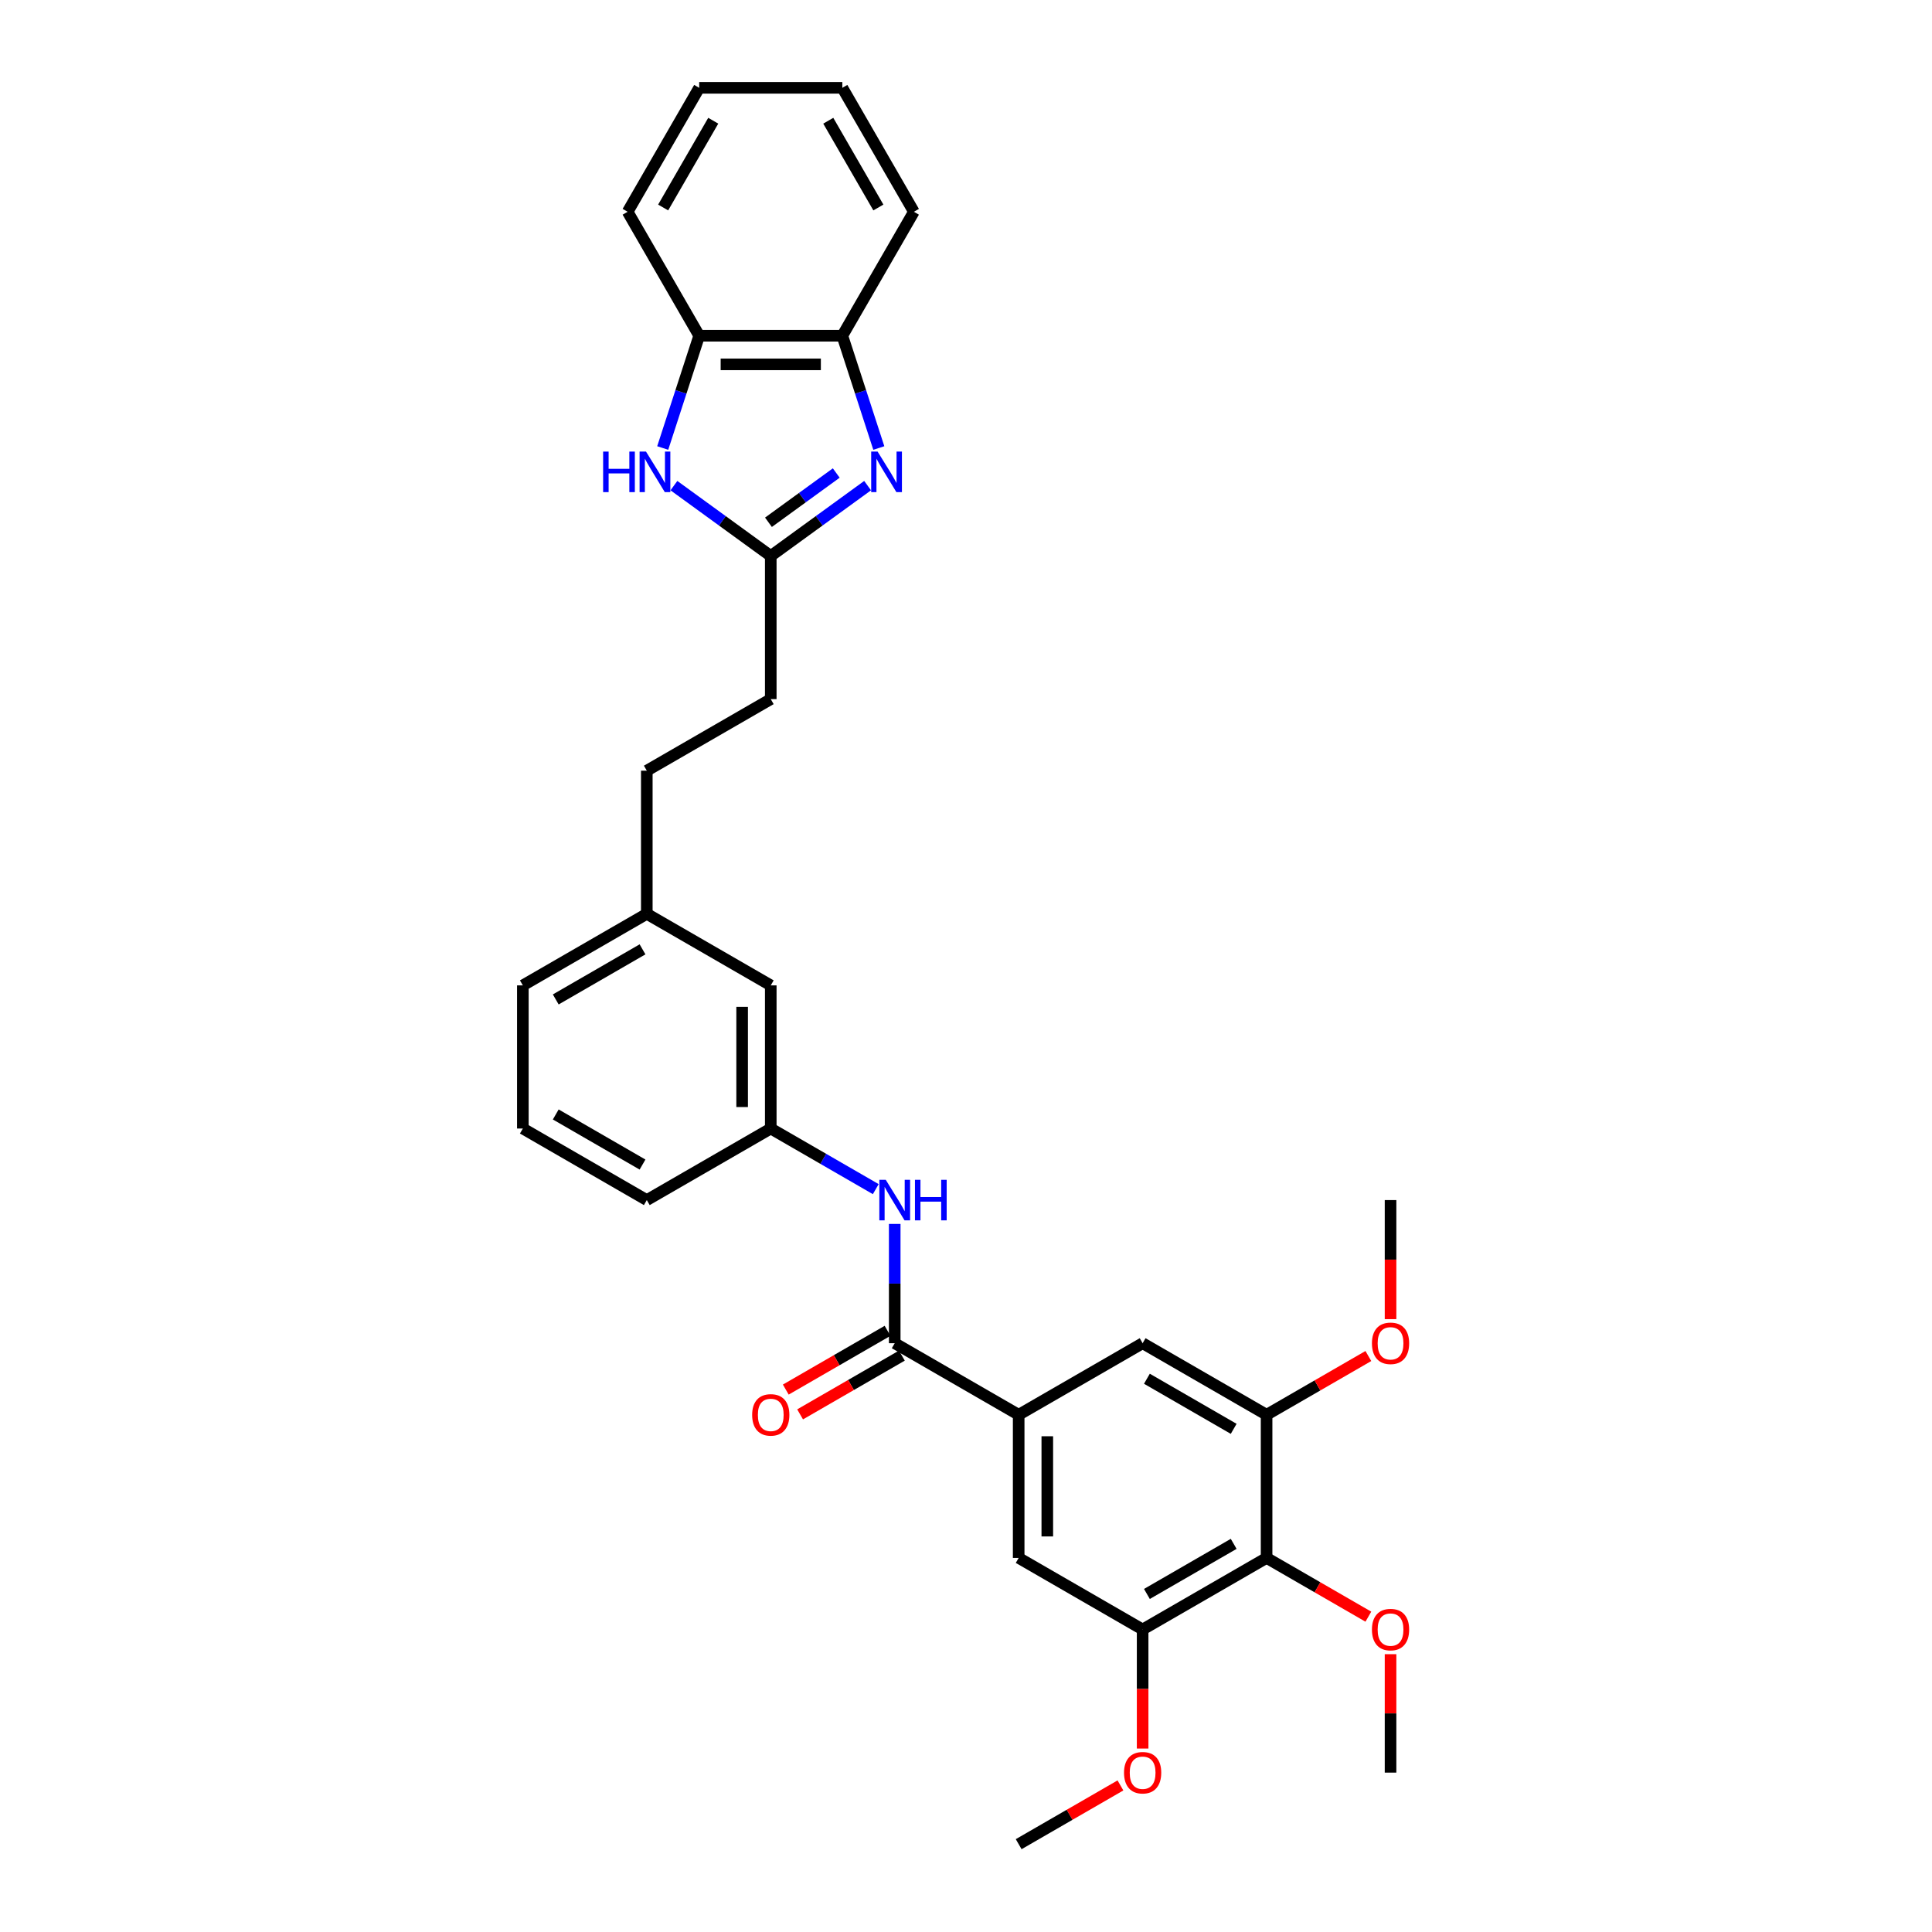 <?xml version='1.0' encoding='iso-8859-1'?>
<svg version='1.1' baseProfile='full'
              xmlns='http://www.w3.org/2000/svg'
                      xmlns:rdkit='http://www.rdkit.org/xml'
                      xmlns:xlink='http://www.w3.org/1999/xlink'
                  xml:space='preserve'
width='1000px' height='1000px' viewBox='0 0 1000 1000'>
<!-- END OF HEADER -->
<rect style='opacity:1.0;fill:#FFFFFF;stroke:none' width='1000' height='1000' x='0' y='0'> </rect>
<path class='bond-0' d='M 449.072,251.36 L 424.009,269.569' style='fill:none;fill-rule:evenodd;stroke:#0000FF;stroke-width:6px;stroke-linecap:butt;stroke-linejoin:miter;stroke-opacity:1' />
<path class='bond-0' d='M 424.009,269.569 L 398.945,287.779' style='fill:none;fill-rule:evenodd;stroke:#000000;stroke-width:6px;stroke-linecap:butt;stroke-linejoin:miter;stroke-opacity:1' />
<path class='bond-0' d='M 432.844,244.835 L 415.299,257.582' style='fill:none;fill-rule:evenodd;stroke:#0000FF;stroke-width:6px;stroke-linecap:butt;stroke-linejoin:miter;stroke-opacity:1' />
<path class='bond-0' d='M 415.299,257.582 L 397.755,270.329' style='fill:none;fill-rule:evenodd;stroke:#000000;stroke-width:6px;stroke-linecap:butt;stroke-linejoin:miter;stroke-opacity:1' />
<path class='bond-7' d='M 454.871,231.89 L 445.429,202.832' style='fill:none;fill-rule:evenodd;stroke:#0000FF;stroke-width:6px;stroke-linecap:butt;stroke-linejoin:miter;stroke-opacity:1' />
<path class='bond-7' d='M 445.429,202.832 L 435.988,173.774' style='fill:none;fill-rule:evenodd;stroke:#000000;stroke-width:6px;stroke-linecap:butt;stroke-linejoin:miter;stroke-opacity:1' />
<path class='bond-1' d='M 398.945,287.779 L 373.881,269.569' style='fill:none;fill-rule:evenodd;stroke:#000000;stroke-width:6px;stroke-linecap:butt;stroke-linejoin:miter;stroke-opacity:1' />
<path class='bond-1' d='M 373.881,269.569 L 348.818,251.36' style='fill:none;fill-rule:evenodd;stroke:#0000FF;stroke-width:6px;stroke-linecap:butt;stroke-linejoin:miter;stroke-opacity:1' />
<path class='bond-14' d='M 398.945,287.779 L 398.945,361.864' style='fill:none;fill-rule:evenodd;stroke:#000000;stroke-width:6px;stroke-linecap:butt;stroke-linejoin:miter;stroke-opacity:1' />
<path class='bond-31' d='M 343.019,231.89 L 352.461,202.832' style='fill:none;fill-rule:evenodd;stroke:#0000FF;stroke-width:6px;stroke-linecap:butt;stroke-linejoin:miter;stroke-opacity:1' />
<path class='bond-31' d='M 352.461,202.832 L 361.902,173.774' style='fill:none;fill-rule:evenodd;stroke:#000000;stroke-width:6px;stroke-linecap:butt;stroke-linejoin:miter;stroke-opacity:1' />
<path class='bond-2' d='M 463.105,695.247 L 463.105,664.376' style='fill:none;fill-rule:evenodd;stroke:#000000;stroke-width:6px;stroke-linecap:butt;stroke-linejoin:miter;stroke-opacity:1' />
<path class='bond-2' d='M 463.105,664.376 L 463.105,633.505' style='fill:none;fill-rule:evenodd;stroke:#0000FF;stroke-width:6px;stroke-linecap:butt;stroke-linejoin:miter;stroke-opacity:1' />
<path class='bond-3' d='M 463.105,695.247 L 527.264,732.29' style='fill:none;fill-rule:evenodd;stroke:#000000;stroke-width:6px;stroke-linecap:butt;stroke-linejoin:miter;stroke-opacity:1' />
<path class='bond-12' d='M 459.4,688.831 L 433.062,704.038' style='fill:none;fill-rule:evenodd;stroke:#000000;stroke-width:6px;stroke-linecap:butt;stroke-linejoin:miter;stroke-opacity:1' />
<path class='bond-12' d='M 433.062,704.038 L 406.724,719.244' style='fill:none;fill-rule:evenodd;stroke:#FF0000;stroke-width:6px;stroke-linecap:butt;stroke-linejoin:miter;stroke-opacity:1' />
<path class='bond-12' d='M 466.809,701.663 L 440.471,716.87' style='fill:none;fill-rule:evenodd;stroke:#000000;stroke-width:6px;stroke-linecap:butt;stroke-linejoin:miter;stroke-opacity:1' />
<path class='bond-12' d='M 440.471,716.87 L 414.132,732.076' style='fill:none;fill-rule:evenodd;stroke:#FF0000;stroke-width:6px;stroke-linecap:butt;stroke-linejoin:miter;stroke-opacity:1' />
<path class='bond-10' d='M 527.264,732.29 L 591.424,695.247' style='fill:none;fill-rule:evenodd;stroke:#000000;stroke-width:6px;stroke-linecap:butt;stroke-linejoin:miter;stroke-opacity:1' />
<path class='bond-11' d='M 527.264,732.29 L 527.264,806.375' style='fill:none;fill-rule:evenodd;stroke:#000000;stroke-width:6px;stroke-linecap:butt;stroke-linejoin:miter;stroke-opacity:1' />
<path class='bond-11' d='M 542.081,743.403 L 542.081,795.262' style='fill:none;fill-rule:evenodd;stroke:#000000;stroke-width:6px;stroke-linecap:butt;stroke-linejoin:miter;stroke-opacity:1' />
<path class='bond-4' d='M 655.584,806.375 L 591.424,843.418' style='fill:none;fill-rule:evenodd;stroke:#000000;stroke-width:6px;stroke-linecap:butt;stroke-linejoin:miter;stroke-opacity:1' />
<path class='bond-4' d='M 638.551,799.1 L 593.639,825.029' style='fill:none;fill-rule:evenodd;stroke:#000000;stroke-width:6px;stroke-linecap:butt;stroke-linejoin:miter;stroke-opacity:1' />
<path class='bond-15' d='M 655.584,806.375 L 681.922,821.582' style='fill:none;fill-rule:evenodd;stroke:#000000;stroke-width:6px;stroke-linecap:butt;stroke-linejoin:miter;stroke-opacity:1' />
<path class='bond-15' d='M 681.922,821.582 L 708.26,836.788' style='fill:none;fill-rule:evenodd;stroke:#FF0000;stroke-width:6px;stroke-linecap:butt;stroke-linejoin:miter;stroke-opacity:1' />
<path class='bond-34' d='M 655.584,806.375 L 655.584,732.29' style='fill:none;fill-rule:evenodd;stroke:#000000;stroke-width:6px;stroke-linecap:butt;stroke-linejoin:miter;stroke-opacity:1' />
<path class='bond-5' d='M 655.584,732.29 L 591.424,695.247' style='fill:none;fill-rule:evenodd;stroke:#000000;stroke-width:6px;stroke-linecap:butt;stroke-linejoin:miter;stroke-opacity:1' />
<path class='bond-5' d='M 638.551,739.566 L 593.639,713.636' style='fill:none;fill-rule:evenodd;stroke:#000000;stroke-width:6px;stroke-linecap:butt;stroke-linejoin:miter;stroke-opacity:1' />
<path class='bond-17' d='M 655.584,732.29 L 681.922,717.084' style='fill:none;fill-rule:evenodd;stroke:#000000;stroke-width:6px;stroke-linecap:butt;stroke-linejoin:miter;stroke-opacity:1' />
<path class='bond-17' d='M 681.922,717.084 L 708.26,701.877' style='fill:none;fill-rule:evenodd;stroke:#FF0000;stroke-width:6px;stroke-linecap:butt;stroke-linejoin:miter;stroke-opacity:1' />
<path class='bond-6' d='M 591.424,843.418 L 527.264,806.375' style='fill:none;fill-rule:evenodd;stroke:#000000;stroke-width:6px;stroke-linecap:butt;stroke-linejoin:miter;stroke-opacity:1' />
<path class='bond-18' d='M 591.424,843.418 L 591.424,874.23' style='fill:none;fill-rule:evenodd;stroke:#000000;stroke-width:6px;stroke-linecap:butt;stroke-linejoin:miter;stroke-opacity:1' />
<path class='bond-18' d='M 591.424,874.23 L 591.424,905.042' style='fill:none;fill-rule:evenodd;stroke:#FF0000;stroke-width:6px;stroke-linecap:butt;stroke-linejoin:miter;stroke-opacity:1' />
<path class='bond-9' d='M 435.988,173.774 L 361.902,173.774' style='fill:none;fill-rule:evenodd;stroke:#000000;stroke-width:6px;stroke-linecap:butt;stroke-linejoin:miter;stroke-opacity:1' />
<path class='bond-9' d='M 424.875,188.591 L 373.015,188.591' style='fill:none;fill-rule:evenodd;stroke:#000000;stroke-width:6px;stroke-linecap:butt;stroke-linejoin:miter;stroke-opacity:1' />
<path class='bond-21' d='M 435.988,173.774 L 473.03,109.614' style='fill:none;fill-rule:evenodd;stroke:#000000;stroke-width:6px;stroke-linecap:butt;stroke-linejoin:miter;stroke-opacity:1' />
<path class='bond-8' d='M 453.296,615.499 L 426.12,599.809' style='fill:none;fill-rule:evenodd;stroke:#0000FF;stroke-width:6px;stroke-linecap:butt;stroke-linejoin:miter;stroke-opacity:1' />
<path class='bond-8' d='M 426.12,599.809 L 398.945,584.12' style='fill:none;fill-rule:evenodd;stroke:#000000;stroke-width:6px;stroke-linecap:butt;stroke-linejoin:miter;stroke-opacity:1' />
<path class='bond-23' d='M 361.902,173.774 L 324.86,109.614' style='fill:none;fill-rule:evenodd;stroke:#000000;stroke-width:6px;stroke-linecap:butt;stroke-linejoin:miter;stroke-opacity:1' />
<path class='bond-13' d='M 398.945,584.12 L 398.945,510.035' style='fill:none;fill-rule:evenodd;stroke:#000000;stroke-width:6px;stroke-linecap:butt;stroke-linejoin:miter;stroke-opacity:1' />
<path class='bond-13' d='M 384.128,573.007 L 384.128,521.147' style='fill:none;fill-rule:evenodd;stroke:#000000;stroke-width:6px;stroke-linecap:butt;stroke-linejoin:miter;stroke-opacity:1' />
<path class='bond-33' d='M 398.945,584.12 L 334.785,621.162' style='fill:none;fill-rule:evenodd;stroke:#000000;stroke-width:6px;stroke-linecap:butt;stroke-linejoin:miter;stroke-opacity:1' />
<path class='bond-20' d='M 398.945,361.864 L 334.785,398.907' style='fill:none;fill-rule:evenodd;stroke:#000000;stroke-width:6px;stroke-linecap:butt;stroke-linejoin:miter;stroke-opacity:1' />
<path class='bond-26' d='M 719.743,856.205 L 719.743,886.854' style='fill:none;fill-rule:evenodd;stroke:#FF0000;stroke-width:6px;stroke-linecap:butt;stroke-linejoin:miter;stroke-opacity:1' />
<path class='bond-26' d='M 719.743,886.854 L 719.743,917.503' style='fill:none;fill-rule:evenodd;stroke:#000000;stroke-width:6px;stroke-linecap:butt;stroke-linejoin:miter;stroke-opacity:1' />
<path class='bond-16' d='M 398.945,510.035 L 334.785,472.992' style='fill:none;fill-rule:evenodd;stroke:#000000;stroke-width:6px;stroke-linecap:butt;stroke-linejoin:miter;stroke-opacity:1' />
<path class='bond-27' d='M 719.743,682.786 L 719.743,651.974' style='fill:none;fill-rule:evenodd;stroke:#FF0000;stroke-width:6px;stroke-linecap:butt;stroke-linejoin:miter;stroke-opacity:1' />
<path class='bond-27' d='M 719.743,651.974 L 719.743,621.162' style='fill:none;fill-rule:evenodd;stroke:#000000;stroke-width:6px;stroke-linecap:butt;stroke-linejoin:miter;stroke-opacity:1' />
<path class='bond-28' d='M 579.941,924.133 L 553.602,939.339' style='fill:none;fill-rule:evenodd;stroke:#FF0000;stroke-width:6px;stroke-linecap:butt;stroke-linejoin:miter;stroke-opacity:1' />
<path class='bond-28' d='M 553.602,939.339 L 527.264,954.545' style='fill:none;fill-rule:evenodd;stroke:#000000;stroke-width:6px;stroke-linecap:butt;stroke-linejoin:miter;stroke-opacity:1' />
<path class='bond-19' d='M 334.785,472.992 L 334.785,398.907' style='fill:none;fill-rule:evenodd;stroke:#000000;stroke-width:6px;stroke-linecap:butt;stroke-linejoin:miter;stroke-opacity:1' />
<path class='bond-25' d='M 334.785,472.992 L 270.626,510.035' style='fill:none;fill-rule:evenodd;stroke:#000000;stroke-width:6px;stroke-linecap:butt;stroke-linejoin:miter;stroke-opacity:1' />
<path class='bond-25' d='M 332.57,491.38 L 287.658,517.31' style='fill:none;fill-rule:evenodd;stroke:#000000;stroke-width:6px;stroke-linecap:butt;stroke-linejoin:miter;stroke-opacity:1' />
<path class='bond-29' d='M 473.03,109.614 L 435.988,45.455' style='fill:none;fill-rule:evenodd;stroke:#000000;stroke-width:6px;stroke-linecap:butt;stroke-linejoin:miter;stroke-opacity:1' />
<path class='bond-29' d='M 454.642,107.399 L 428.712,62.487' style='fill:none;fill-rule:evenodd;stroke:#000000;stroke-width:6px;stroke-linecap:butt;stroke-linejoin:miter;stroke-opacity:1' />
<path class='bond-22' d='M 270.626,584.12 L 270.626,510.035' style='fill:none;fill-rule:evenodd;stroke:#000000;stroke-width:6px;stroke-linecap:butt;stroke-linejoin:miter;stroke-opacity:1' />
<path class='bond-24' d='M 270.626,584.12 L 334.785,621.162' style='fill:none;fill-rule:evenodd;stroke:#000000;stroke-width:6px;stroke-linecap:butt;stroke-linejoin:miter;stroke-opacity:1' />
<path class='bond-24' d='M 287.658,576.844 L 332.57,602.774' style='fill:none;fill-rule:evenodd;stroke:#000000;stroke-width:6px;stroke-linecap:butt;stroke-linejoin:miter;stroke-opacity:1' />
<path class='bond-32' d='M 324.86,109.614 L 361.902,45.455' style='fill:none;fill-rule:evenodd;stroke:#000000;stroke-width:6px;stroke-linecap:butt;stroke-linejoin:miter;stroke-opacity:1' />
<path class='bond-32' d='M 343.248,107.399 L 369.178,62.487' style='fill:none;fill-rule:evenodd;stroke:#000000;stroke-width:6px;stroke-linecap:butt;stroke-linejoin:miter;stroke-opacity:1' />
<path class='bond-30' d='M 435.988,45.455 L 361.902,45.455' style='fill:none;fill-rule:evenodd;stroke:#000000;stroke-width:6px;stroke-linecap:butt;stroke-linejoin:miter;stroke-opacity:1' />
<path  class='atom-0' d='M 454.243 233.742
L 461.119 244.855
Q 461.8 245.952, 462.897 247.937
Q 463.993 249.923, 464.052 250.041
L 464.052 233.742
L 466.838 233.742
L 466.838 254.723
L 463.963 254.723
L 456.585 242.573
Q 455.725 241.151, 454.806 239.521
Q 453.917 237.891, 453.651 237.387
L 453.651 254.723
L 450.924 254.723
L 450.924 233.742
L 454.243 233.742
' fill='#0000FF'/>
<path  class='atom-2' d='M 312.175 233.742
L 315.02 233.742
L 315.02 242.662
L 325.748 242.662
L 325.748 233.742
L 328.593 233.742
L 328.593 254.723
L 325.748 254.723
L 325.748 245.033
L 315.02 245.033
L 315.02 254.723
L 312.175 254.723
L 312.175 233.742
' fill='#0000FF'/>
<path  class='atom-2' d='M 334.371 233.742
L 341.246 244.855
Q 341.928 245.952, 343.024 247.937
Q 344.121 249.923, 344.18 250.041
L 344.18 233.742
L 346.966 233.742
L 346.966 254.723
L 344.091 254.723
L 336.712 242.573
Q 335.853 241.151, 334.934 239.521
Q 334.045 237.891, 333.778 237.387
L 333.778 254.723
L 331.052 254.723
L 331.052 233.742
L 334.371 233.742
' fill='#0000FF'/>
<path  class='atom-9' d='M 458.467 610.672
L 465.342 621.785
Q 466.024 622.881, 467.12 624.867
Q 468.217 626.852, 468.276 626.971
L 468.276 610.672
L 471.061 610.672
L 471.061 631.653
L 468.187 631.653
L 460.808 619.503
Q 459.949 618.08, 459.03 616.45
Q 458.141 614.821, 457.874 614.317
L 457.874 631.653
L 455.148 631.653
L 455.148 610.672
L 458.467 610.672
' fill='#0000FF'/>
<path  class='atom-9' d='M 473.58 610.672
L 476.425 610.672
L 476.425 619.592
L 487.153 619.592
L 487.153 610.672
L 489.998 610.672
L 489.998 631.653
L 487.153 631.653
L 487.153 621.962
L 476.425 621.962
L 476.425 631.653
L 473.58 631.653
L 473.58 610.672
' fill='#0000FF'/>
<path  class='atom-13' d='M 389.314 732.349
Q 389.314 727.311, 391.803 724.496
Q 394.292 721.681, 398.945 721.681
Q 403.598 721.681, 406.087 724.496
Q 408.576 727.311, 408.576 732.349
Q 408.576 737.446, 406.057 740.35
Q 403.538 743.225, 398.945 743.225
Q 394.322 743.225, 391.803 740.35
Q 389.314 737.476, 389.314 732.349
M 398.945 740.854
Q 402.146 740.854, 403.864 738.721
Q 405.613 736.557, 405.613 732.349
Q 405.613 728.23, 403.864 726.156
Q 402.146 724.052, 398.945 724.052
Q 395.745 724.052, 393.996 726.126
Q 392.277 728.201, 392.277 732.349
Q 392.277 736.587, 393.996 738.721
Q 395.745 740.854, 398.945 740.854
' fill='#FF0000'/>
<path  class='atom-16' d='M 710.112 843.477
Q 710.112 838.439, 712.601 835.624
Q 715.091 832.809, 719.743 832.809
Q 724.396 832.809, 726.885 835.624
Q 729.374 838.439, 729.374 843.477
Q 729.374 848.574, 726.855 851.478
Q 724.336 854.353, 719.743 854.353
Q 715.12 854.353, 712.601 851.478
Q 710.112 848.604, 710.112 843.477
M 719.743 851.982
Q 722.944 851.982, 724.662 849.848
Q 726.411 847.685, 726.411 843.477
Q 726.411 839.358, 724.662 837.283
Q 722.944 835.179, 719.743 835.179
Q 716.543 835.179, 714.794 837.254
Q 713.075 839.328, 713.075 843.477
Q 713.075 847.715, 714.794 849.848
Q 716.543 851.982, 719.743 851.982
' fill='#FF0000'/>
<path  class='atom-18' d='M 710.112 695.307
Q 710.112 690.269, 712.601 687.454
Q 715.091 684.638, 719.743 684.638
Q 724.396 684.638, 726.885 687.454
Q 729.374 690.269, 729.374 695.307
Q 729.374 700.404, 726.855 703.308
Q 724.336 706.182, 719.743 706.182
Q 715.12 706.182, 712.601 703.308
Q 710.112 700.433, 710.112 695.307
M 719.743 703.812
Q 722.944 703.812, 724.662 701.678
Q 726.411 699.515, 726.411 695.307
Q 726.411 691.188, 724.662 689.113
Q 722.944 687.009, 719.743 687.009
Q 716.543 687.009, 714.794 689.084
Q 713.075 691.158, 713.075 695.307
Q 713.075 699.544, 714.794 701.678
Q 716.543 703.812, 719.743 703.812
' fill='#FF0000'/>
<path  class='atom-19' d='M 581.793 917.562
Q 581.793 912.524, 584.282 909.709
Q 586.771 906.894, 591.424 906.894
Q 596.076 906.894, 598.566 909.709
Q 601.055 912.524, 601.055 917.562
Q 601.055 922.659, 598.536 925.563
Q 596.017 928.438, 591.424 928.438
Q 586.801 928.438, 584.282 925.563
Q 581.793 922.689, 581.793 917.562
M 591.424 926.067
Q 594.624 926.067, 596.343 923.933
Q 598.092 921.77, 598.092 917.562
Q 598.092 913.443, 596.343 911.369
Q 594.624 909.265, 591.424 909.265
Q 588.223 909.265, 586.475 911.339
Q 584.756 913.413, 584.756 917.562
Q 584.756 921.8, 586.475 923.933
Q 588.223 926.067, 591.424 926.067
' fill='#FF0000'/>
</svg>

